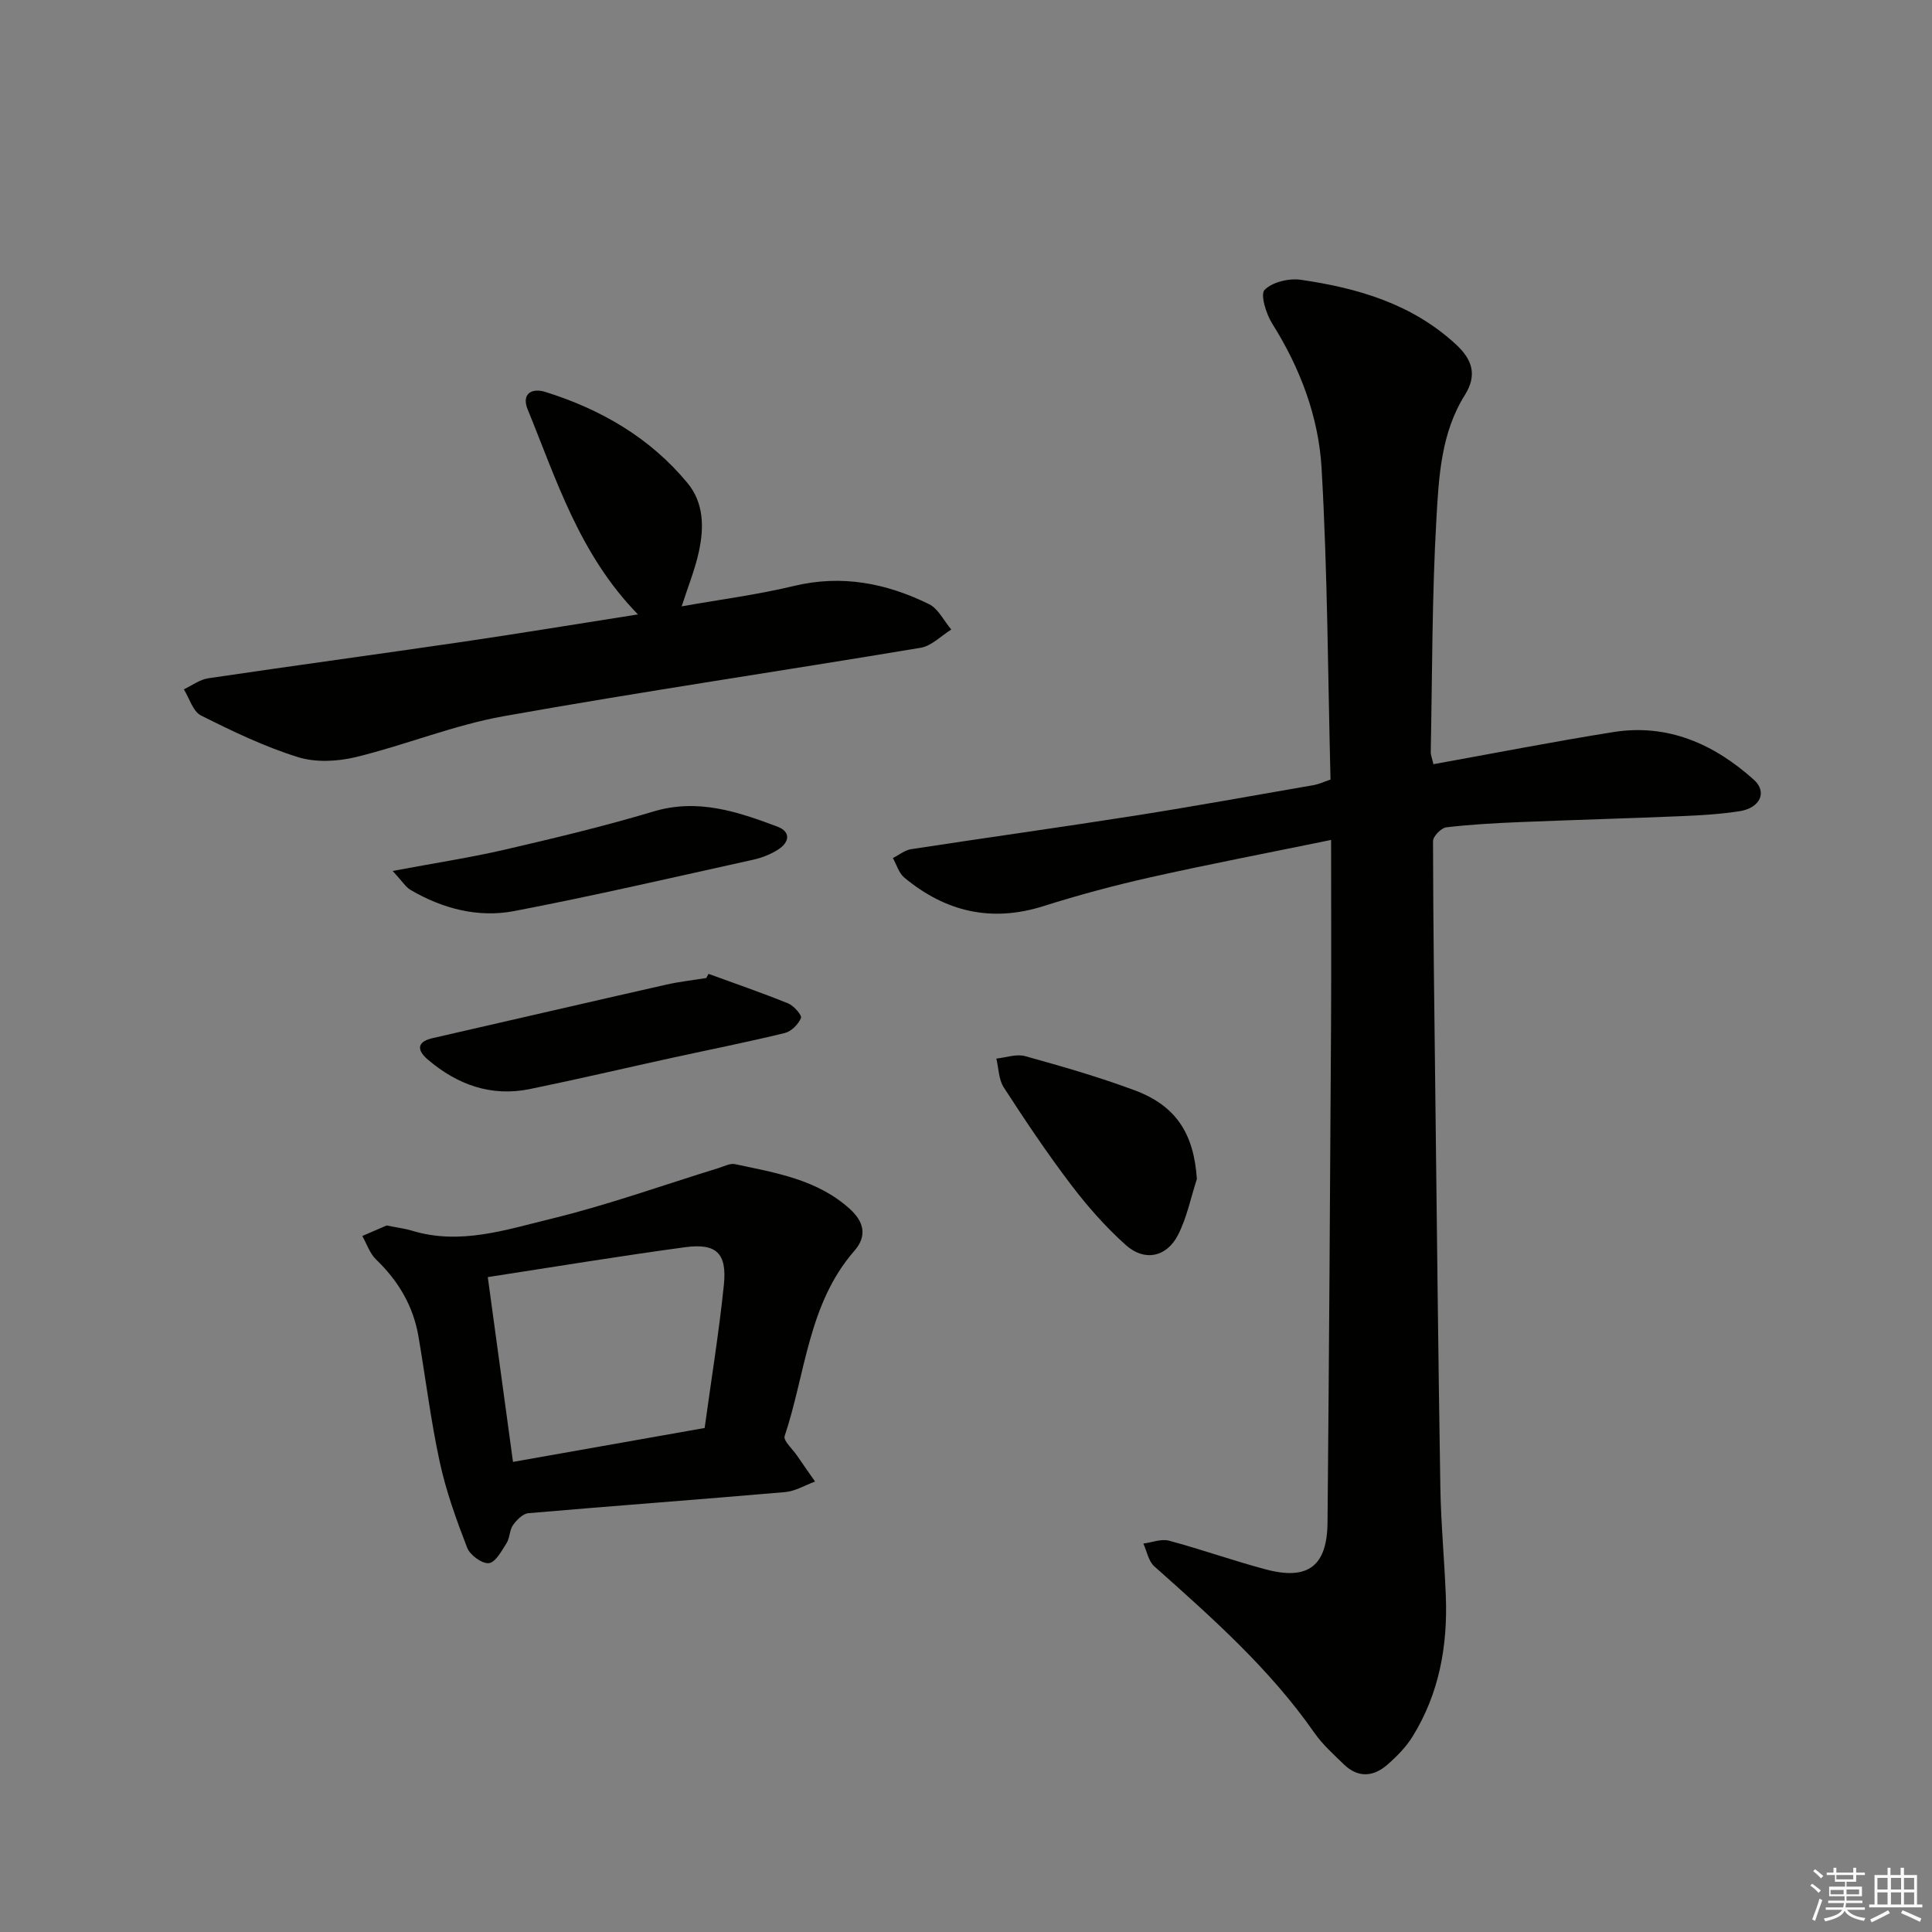 <svg enable-background="new 0 0 400 400" viewBox="0 0 400 400" xmlns="http://www.w3.org/2000/svg"><rect x="0" y="0" width="400" height="400" fill="#808080" stroke="none"/><g fill="#010100"><path d="m275.47 161.4c-.55-21.56-.61-43.04-1.85-64.45-.61-10.62-4.41-20.72-10.21-29.93-1.27-2.02-2.52-6.06-1.59-7 1.62-1.64 5.07-2.45 7.53-2.09 11.78 1.71 23.02 4.99 32.09 13.38 3.34 3.09 4.48 6.28 1.83 10.5-4.88 7.77-5.38 16.8-5.87 25.49-.93 16.1-.86 32.26-1.18 48.39-.01.63.27 1.26.55 2.53 12.49-2.25 24.83-4.67 37.24-6.65 11.31-1.8 20.87 2.48 29.11 9.87 2.83 2.54 1.3 5.85-2.96 6.51-3.93.61-7.94.85-11.92 1.02-11.13.47-22.28.77-33.41 1.23-5.14.21-10.3.49-15.4 1.09-1.05.13-2.74 1.87-2.74 2.86.03 17.81.28 35.61.49 53.42.32 26.8.59 53.6 1.03 80.39.12 7.48.84 14.94 1.13 22.42.41 10.33-1.36 20.22-6.87 29.13-1.37 2.22-3.31 4.18-5.29 5.9-2.87 2.49-6.05 2.7-8.94-.11-2.14-2.08-4.43-4.12-6.12-6.55-9.24-13.25-21.2-23.83-33.14-34.46-1.2-1.07-1.53-3.11-2.26-4.71 1.77-.23 3.7-1.02 5.3-.6 6.73 1.8 13.32 4.16 20.06 5.95 8.71 2.32 12.69-.68 12.77-9.7.32-34.46.53-68.92.73-103.38.07-12.29.01-24.57.01-37.95-13.25 2.72-25.38 5.04-37.42 7.74-7.44 1.67-14.83 3.65-22.09 5.95-10.82 3.43-20.33 1.19-28.86-5.9-1.13-.94-1.59-2.67-2.36-4.04 1.26-.63 2.47-1.64 3.8-1.84 15.42-2.37 30.87-4.51 46.28-6.93 12.44-1.96 24.84-4.22 37.25-6.37.91-.18 1.79-.61 3.28-1.11z"/><path d="m80.05 253.72c2.31.47 3.81.64 5.22 1.07 9.96 3.06 19.52-.19 28.9-2.47 11.72-2.85 23.13-6.96 34.67-10.51 1.1-.34 2.31-1 3.32-.79 8.42 1.8 17.03 3.16 23.78 9.27 2.92 2.64 3.66 5.58.93 8.7-9.57 10.98-10.08 25.4-14.42 38.34-.32.95 1.65 2.68 2.57 4.04 1.23 1.8 2.48 3.58 3.73 5.37-2.06.75-4.08 1.99-6.19 2.18-17.72 1.54-35.46 2.84-53.17 4.37-1.14.1-2.42 1.4-3.18 2.47-.73 1.03-.64 2.63-1.32 3.71-1.02 1.61-2.3 4.01-3.68 4.16-1.41.16-3.9-1.67-4.49-3.19-2.24-5.79-4.37-11.71-5.68-17.76-1.86-8.59-2.92-17.35-4.41-26.02-1.08-6.29-4.16-11.47-8.77-15.9-1.3-1.25-1.92-3.22-2.85-4.86 1.88-.8 3.76-1.62 5.04-2.18zm20.94 10.69c1.76 12.89 3.47 25.44 5.22 38.26 13.58-2.4 26.58-4.71 39.68-7.02 1.4-10.22 2.98-19.89 3.98-29.62.67-6.58-1.55-8.69-8.09-7.8-13.44 1.82-26.83 4.03-40.79 6.18z"/><path d="m132.08 127.21c-12.12-12.43-16.84-27.8-22.83-42.44-1.32-3.22.81-4.52 3.68-3.62 11.47 3.6 21.62 9.45 29.38 18.82 3.46 4.17 3.46 9.28 2.38 14.26-.8 3.69-2.25 7.24-3.56 11.31 7.87-1.4 15.67-2.4 23.27-4.23 9.92-2.38 19.12-.56 27.94 3.77 1.93.95 3.09 3.46 4.61 5.26-2.1 1.3-4.07 3.39-6.32 3.77-28.77 4.81-57.63 9.05-86.34 14.17-10.37 1.85-20.31 5.96-30.59 8.46-3.83.93-8.37 1.16-12.06 0-6.91-2.16-13.54-5.35-20.03-8.61-1.67-.84-2.39-3.56-3.55-5.41 1.68-.79 3.3-2.03 5.06-2.29 17.56-2.6 35.14-4.98 52.7-7.55 11.95-1.76 23.87-3.73 36.26-5.67z"/><path d="m146.7 201.63c5.51 2.01 11.06 3.92 16.49 6.12 1.17.48 2.88 2.44 2.64 3.02-.54 1.3-1.99 2.77-3.33 3.1-7.7 1.88-15.48 3.42-23.22 5.11-9.87 2.16-19.7 4.47-29.59 6.5-8.03 1.64-15.04-.92-21.12-6.11-2.01-1.71-2.6-3.61.98-4.43 16.13-3.68 32.24-7.43 48.38-11.08 2.73-.62 5.53-.92 8.29-1.37.16-.28.32-.57.48-.86z"/><path d="m247.8 244.1c-1.27 3.89-2.07 8.02-3.92 11.61-2.37 4.6-6.94 5.52-10.8 2.06-4.18-3.74-7.96-8.04-11.36-12.52-4.93-6.49-9.47-13.27-13.9-20.11-1.06-1.63-1.05-3.96-1.54-5.97 2-.21 4.16-1.01 5.96-.51 7.66 2.13 15.33 4.33 22.77 7.11 8.59 3.23 12.17 9.05 12.79 18.33z"/><path d="m81.3 180.32c8.79-1.65 16.09-2.76 23.26-4.42 10.3-2.39 20.61-4.85 30.73-7.89 9.16-2.75 17.37.03 25.61 3.11 2.91 1.09 2.57 3.27.16 4.8-1.5.95-3.27 1.66-5.01 2.05-16.5 3.64-32.97 7.47-49.56 10.65-7.49 1.44-14.84-.48-21.49-4.37-1.03-.61-1.71-1.78-3.7-3.93z"/></g><path d="m374.8 390.4.4-.4c.7.5 1.3 1 1.8 1.4l-.5.5c-.5-.6-1.1-1.1-1.7-1.5zm1 7.3-.6-.3c.5-1.4 1.1-2.8 1.5-4.3.2.1.4.2.6.3-.5 1.3-1 2.8-1.5 4.3zm-.4-10.3.4-.4c.4.3 1 .8 1.7 1.4l-.5.5c-.4-.5-1-1-1.6-1.5zm2.5.3h1.7v-1h.6v1h3.5v-1h.6v1h1.8v.5h-1.8v1.4h-2v1h3.2v2h-3.2v.9h3.3v.5h-3.4c0 .3-.1.6-.1.9h4v.5h-3.7c.7.9 1.9 1.5 3.8 1.7-.1.2-.2.4-.3.6-2.1-.4-3.5-1.1-4-2.1-.4 1-1.8 1.7-4 2.2-.1-.2-.2-.4-.3-.6 2.1-.4 3.4-1 3.8-1.8h-3.4v-.5h3.6c.1-.3.1-.6.2-.9h-3.3v-.5h3.4c0-.3 0-.6 0-.9h-3.2v-2h3.3v-1h-2.1v-1.4h-1.7v-.5zm1.1 3.5v1h2.7c0-.3 0-.4 0-.4 0-.1 0-.2 0-.2 0-.1 0-.2 0-.3h-2.7zm1.2-3v.9h3.5v-.9zm4.7 3h-2.6v.6.4h2.6z" fill="#fafafb"/><path d="m393.6 386.7h.6v1.5h2.7v6.1h1.1v.6h-11v-.6h1.1v-6.1h2.7v-1.5h.6v1.5h2.1v-1.5zm-2.7 8.8.4.6c-1.2.6-2.5 1.3-3.8 1.9-.1-.2-.2-.4-.3-.6 1.2-.6 2.5-1.2 3.7-1.9zm-2.2-6.7v2.4h2.1v-2.4zm0 3v2.5h2.1v-2.5zm2.8-3v2.4h2.1v-2.4zm0 3v2.5h2.1v-2.5zm6 6.1c-1.4-.7-2.7-1.3-3.9-1.8l.3-.6c1.5.6 2.7 1.2 3.9 1.7zm-1.2-9.1h-2.1v2.4h2.1zm-2.1 3v2.5h2.1v-2.5z" fill="#fafafb"/></svg>